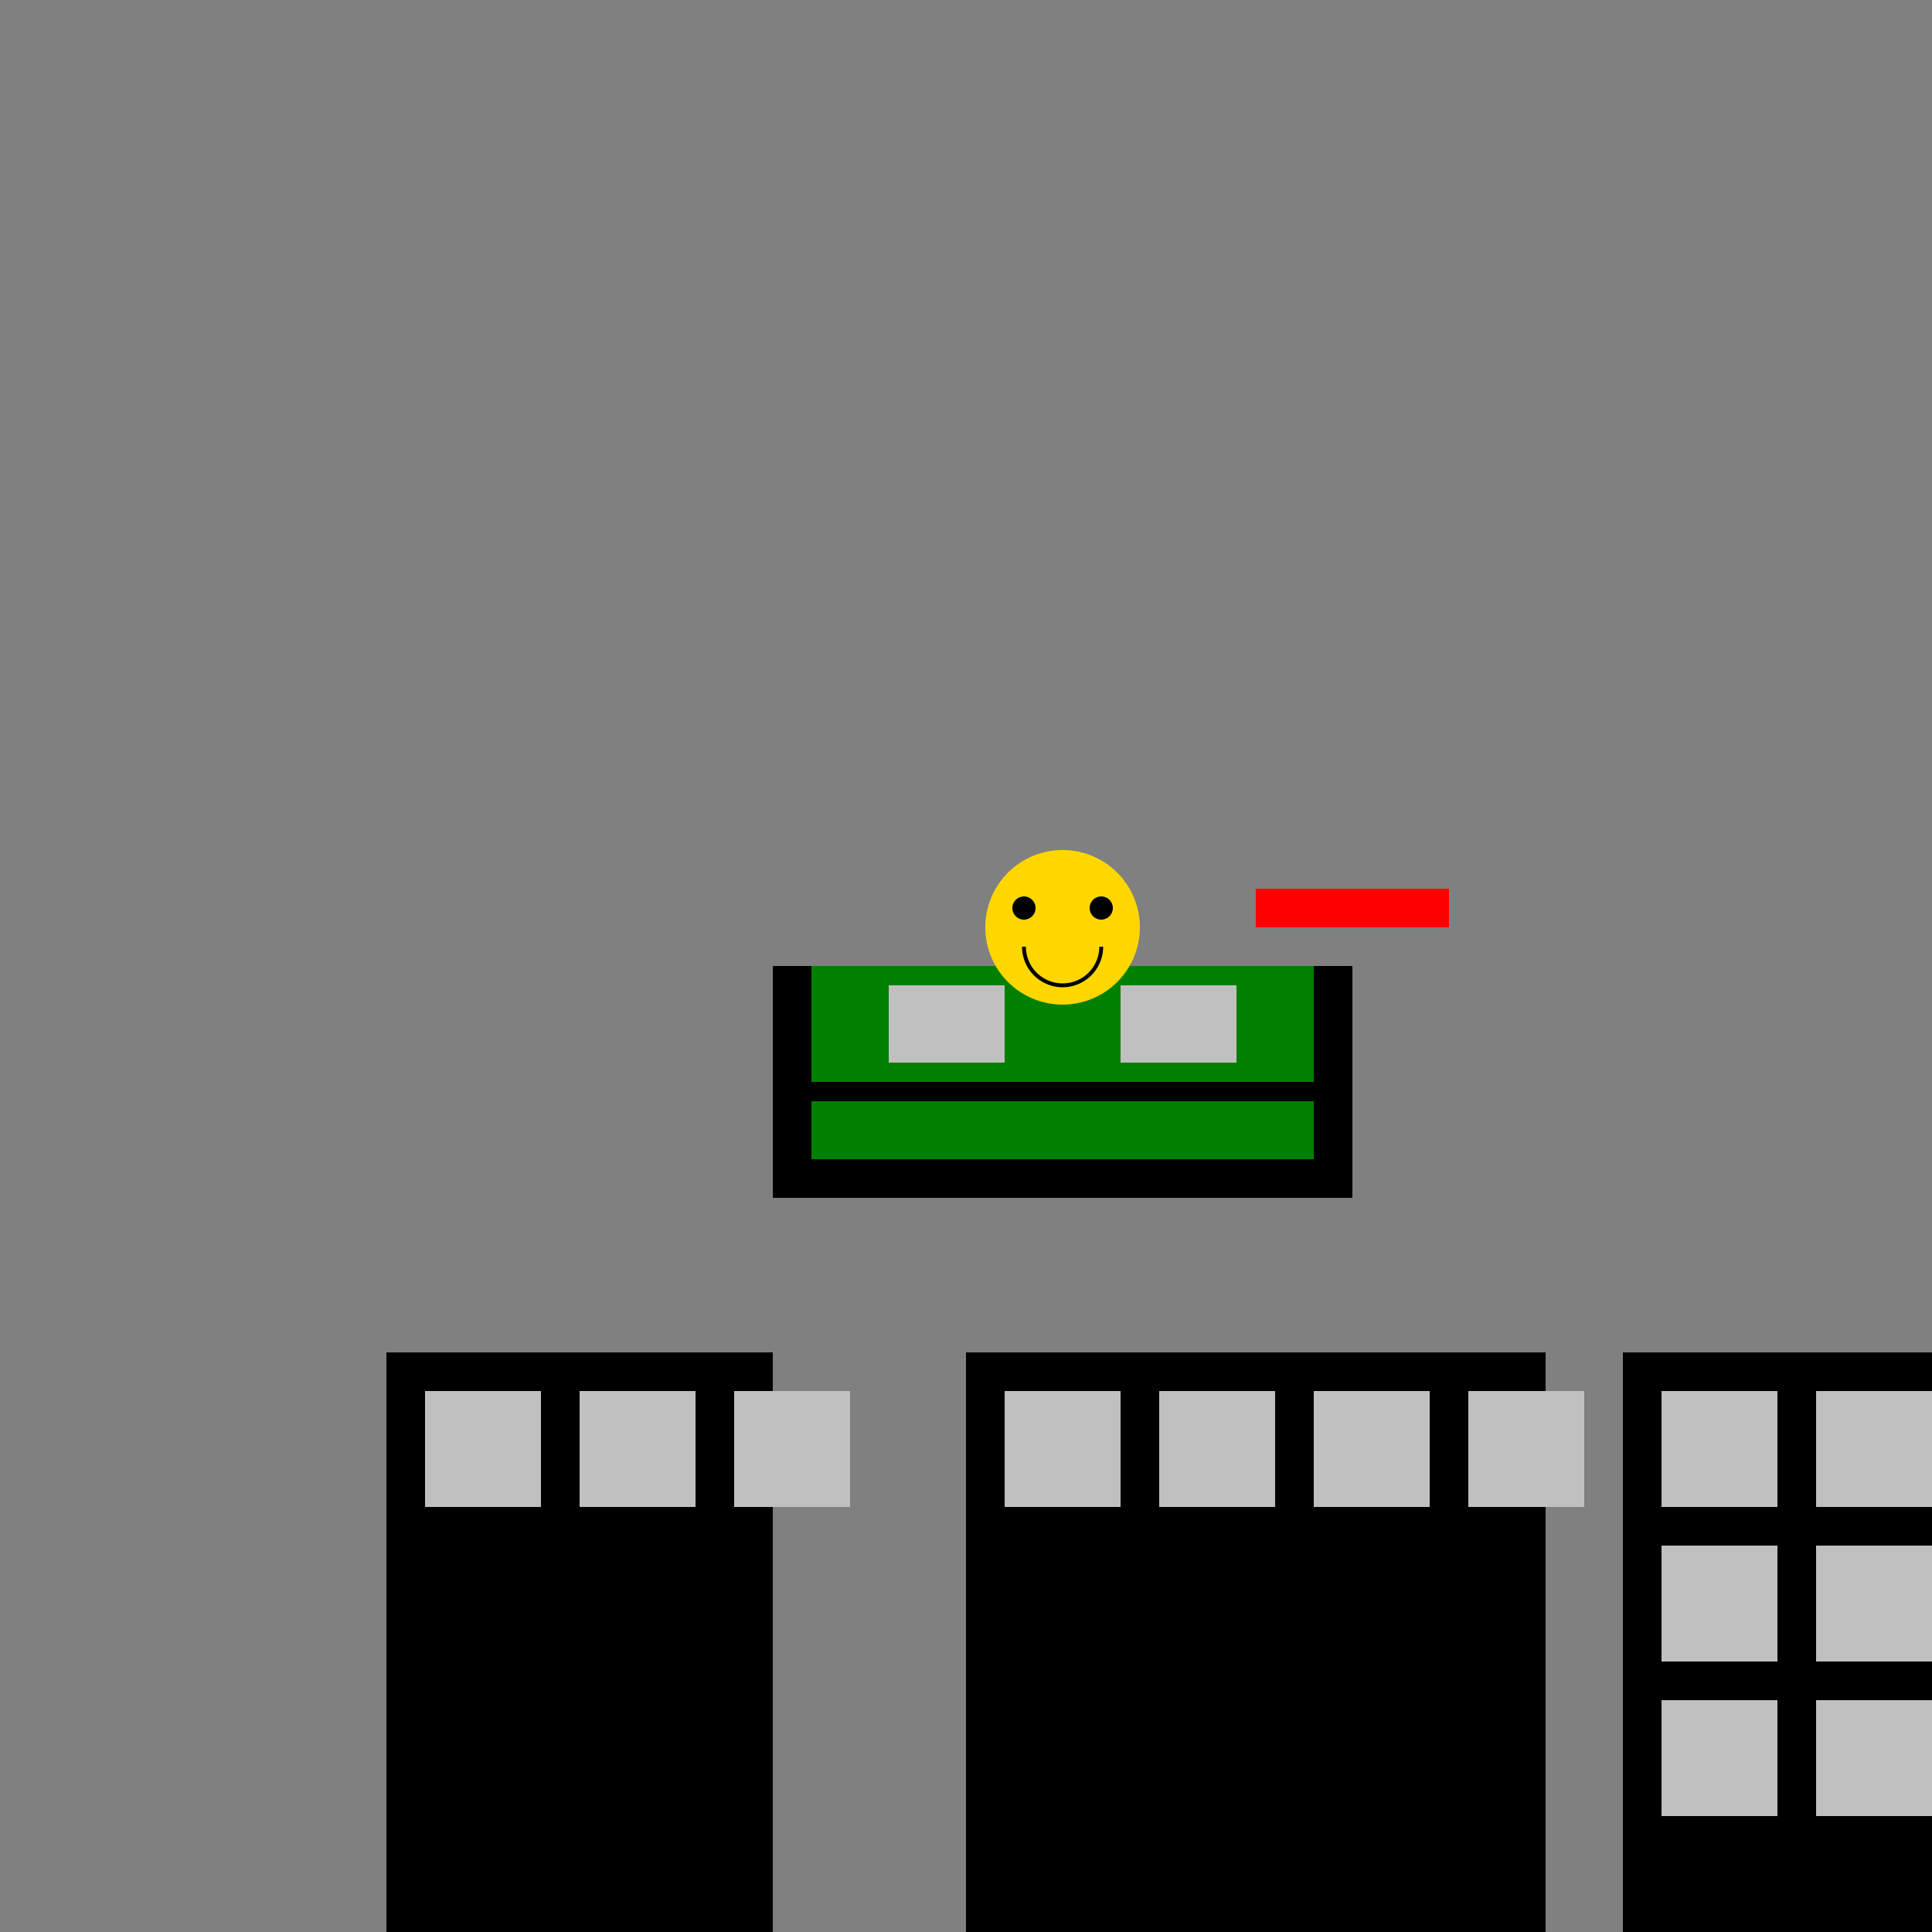 <!--

Generated by DrawGPT.
Free, open source, AI generated images in SVG, PNG, and HTML Canvas format.
https://drawgpt.ai

Created: 2023-12-16T00:25:18.186Z
Link: https://drawgpt.ai/prompt/131775/

-->
<svg xmlns="http://www.w3.org/2000/svg" xmlns:xlink="http://www.w3.org/1999/xlink" width="500" height="500"><defs/><g><rect fill="#808080" stroke="none" x="0" y="0" width="512" height="512"/><rect fill="#008000" stroke="none" x="200" y="250" width="150" height="50"/><rect fill="#000" stroke="none" x="200" y="300" width="150" height="10"/><rect fill="#808080" stroke="none" x="225" y="230" width="100" height="20"/><rect fill="#FF0000" stroke="none" x="325" y="230" width="50" height="10"/><rect fill="#000" stroke="none" x="200" y="250" width="10" height="50"/><rect fill="#000" stroke="none" x="340" y="250" width="10" height="50"/><rect fill="#000" stroke="none" x="200" y="280" width="150" height="5"/><rect fill="#C0C0C0" stroke="none" x="230" y="255" width="30" height="20"/><rect fill="#C0C0C0" stroke="none" x="290" y="255" width="30" height="20"/><rect fill="#000" stroke="none" x="100" y="350" width="100" height="150"/><rect fill="#000" stroke="none" x="250" y="350" width="150" height="150"/><rect fill="#000" stroke="none" x="420" y="350" width="80" height="200"/><rect fill="#C0C0C0" stroke="none" x="110" y="360" width="30" height="30"/><rect fill="#C0C0C0" stroke="none" x="150" y="360" width="30" height="30"/><rect fill="#C0C0C0" stroke="none" x="190" y="360" width="30" height="30"/><rect fill="#C0C0C0" stroke="none" x="260" y="360" width="30" height="30"/><rect fill="#C0C0C0" stroke="none" x="300" y="360" width="30" height="30"/><rect fill="#C0C0C0" stroke="none" x="340" y="360" width="30" height="30"/><rect fill="#C0C0C0" stroke="none" x="380" y="360" width="30" height="30"/><rect fill="#C0C0C0" stroke="none" x="430" y="360" width="30" height="30"/><rect fill="#C0C0C0" stroke="none" x="470" y="360" width="30" height="30"/><rect fill="#C0C0C0" stroke="none" x="430" y="400" width="30" height="30"/><rect fill="#C0C0C0" stroke="none" x="470" y="400" width="30" height="30"/><rect fill="#C0C0C0" stroke="none" x="430" y="440" width="30" height="30"/><rect fill="#C0C0C0" stroke="none" x="470" y="440" width="30" height="30"/><path fill="#FFD700" stroke="none" paint-order="stroke fill markers" d=" M 295 240 A 20 20 0 1 1 295 239.98"/><path fill="#000" stroke="none" paint-order="stroke fill markers" d=" M 268 235 A 3 3 0 1 1 268 234.997 L 288 235 A 3 3 0 1 1 288 234.997"/><path fill="none" stroke="#000" paint-order="fill stroke markers" d=" M 285 245 A 10 10 0 0 1 265 245" stroke-miterlimit="10" stroke-dasharray=""/></g></svg>
